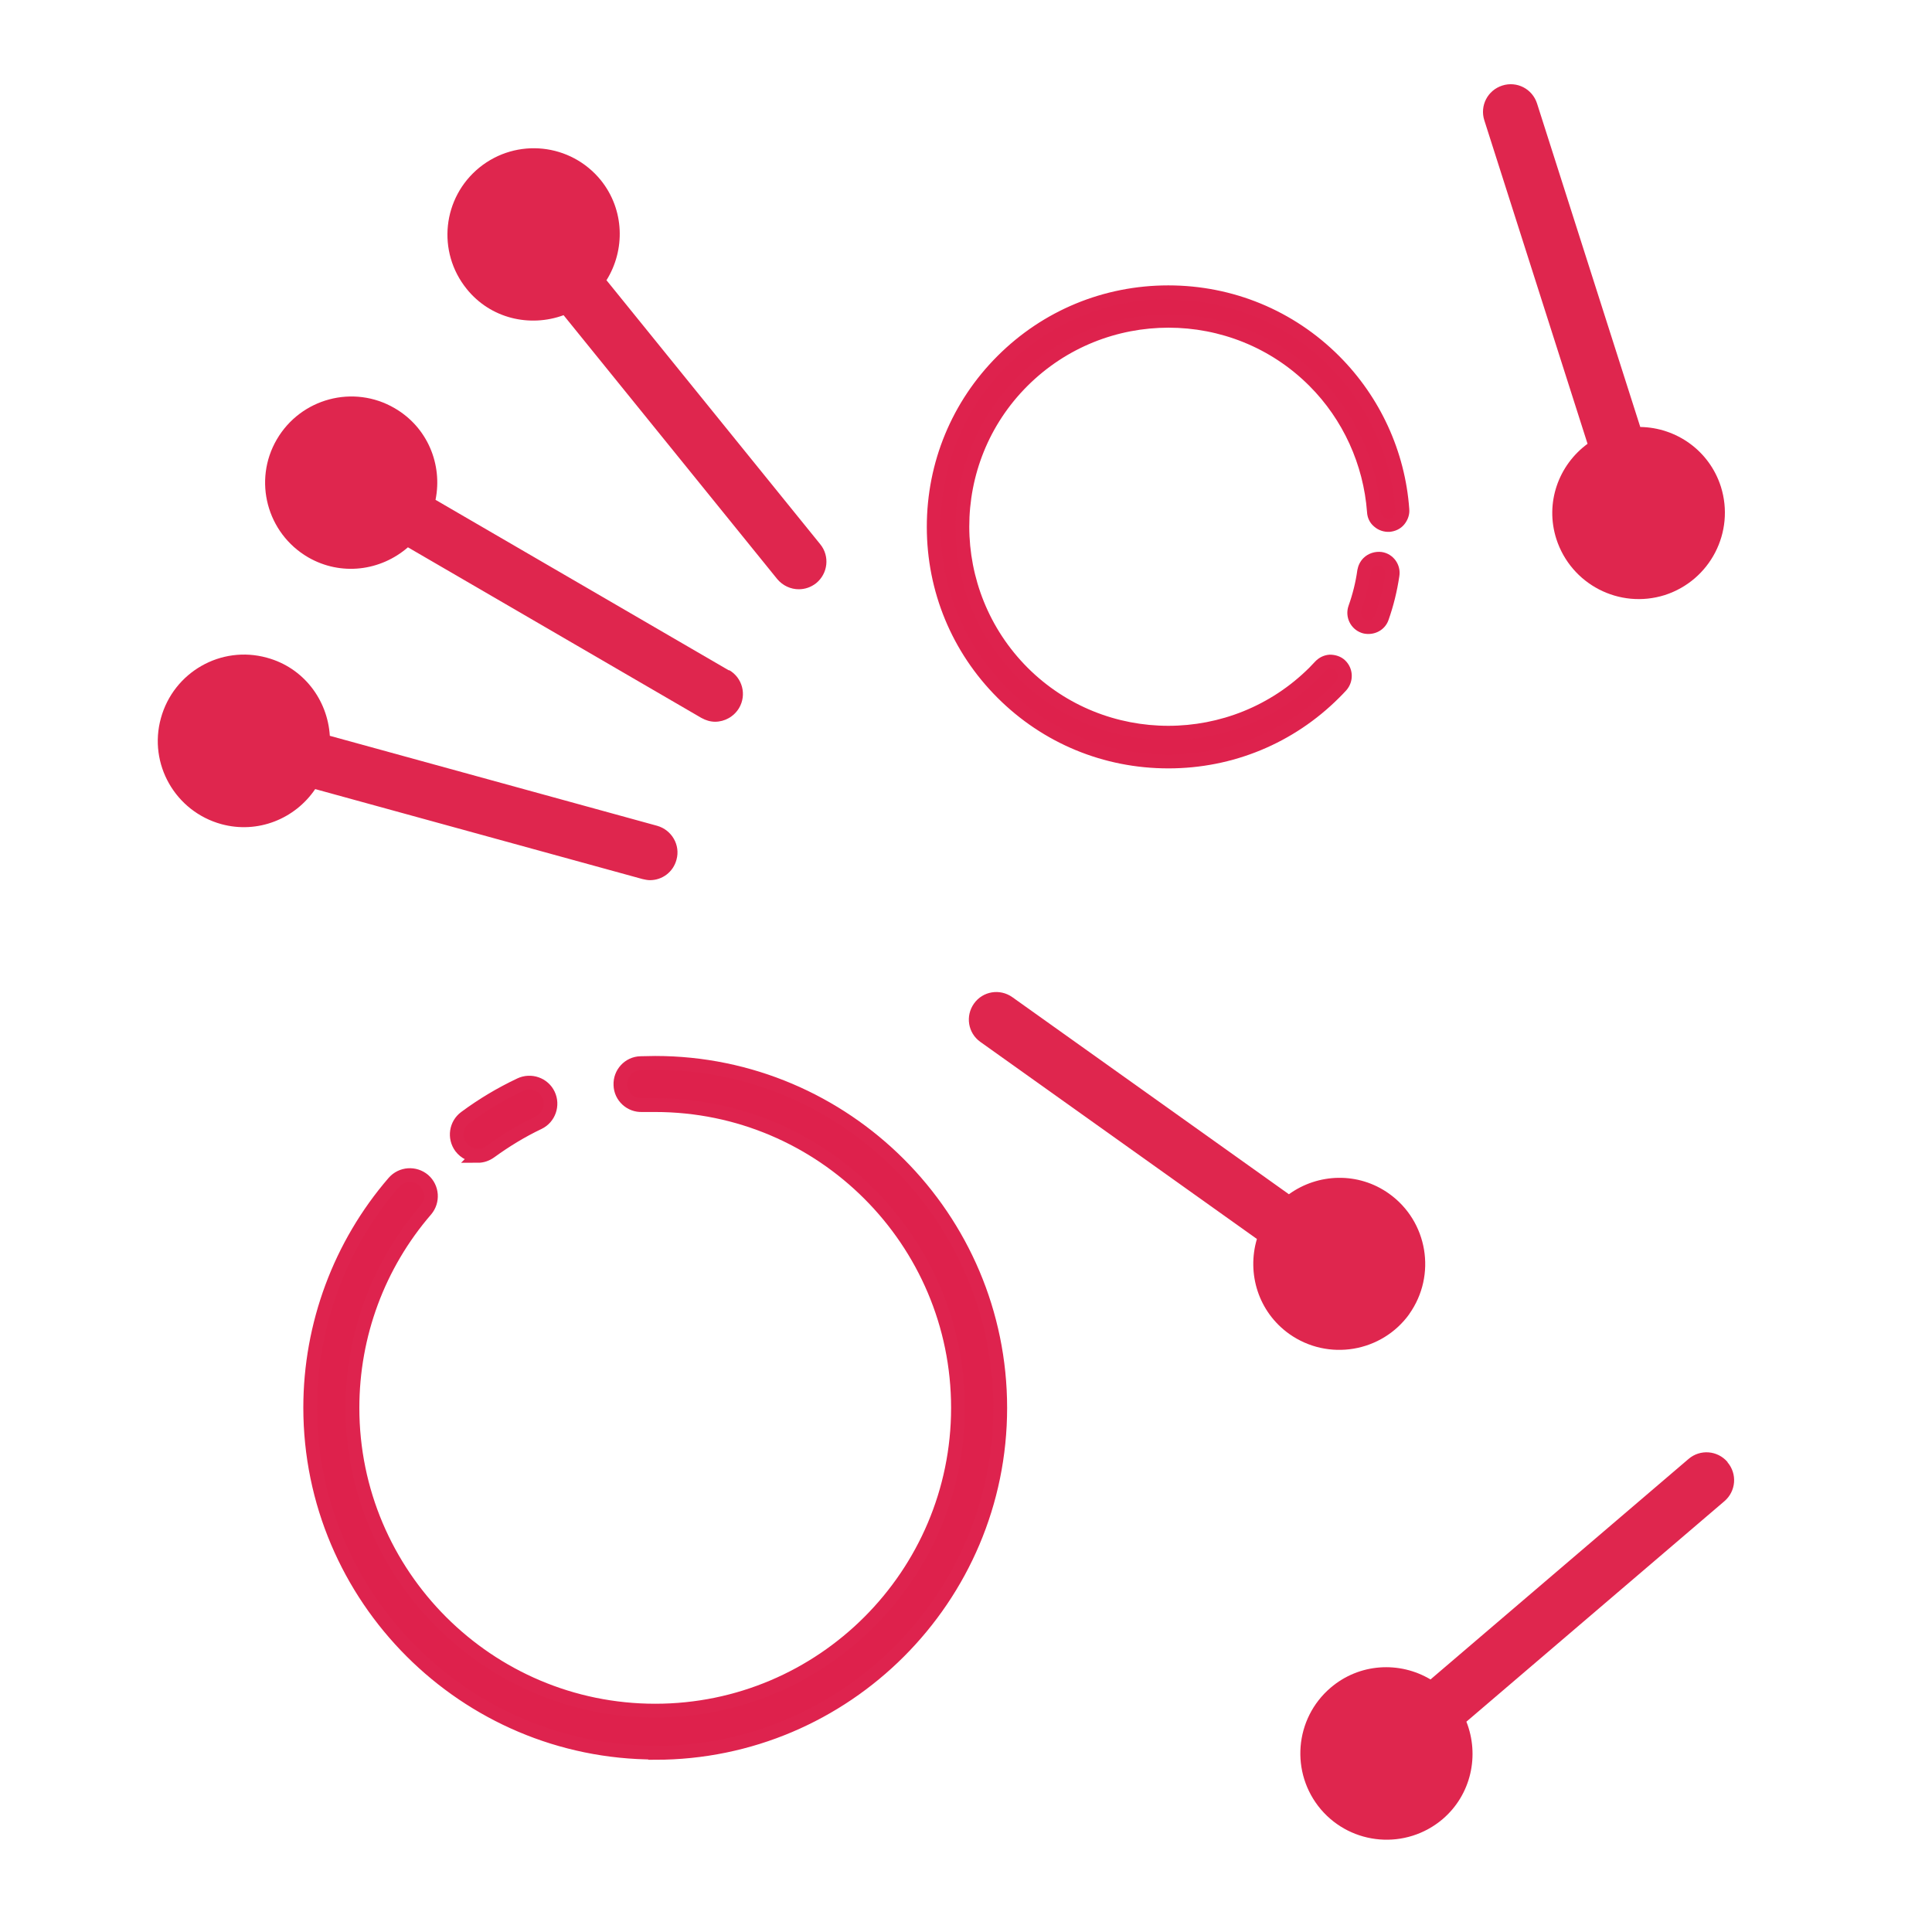 <?xml version="1.0" encoding="UTF-8"?> <svg xmlns="http://www.w3.org/2000/svg" id="Ebene_2" data-name="Ebene 2" viewBox="0 0 70 70"><defs><style> .cls-1 { fill: #df264e; } .cls-2 { fill: #de224d; } .cls-3, .cls-4 { fill: #de214c; } .cls-4 { stroke: #de234e; stroke-miterlimit: 10; stroke-width: .5px; } </style></defs><g><path class="cls-4" d="m23.74,63.5c-6.89,0-12.5-5.61-12.5-12.5,0-3,1.08-5.9,3.03-8.16.28-.32.76-.35,1.08-.08.32.28.35.76.08,1.08-1.72,1.99-2.66,4.53-2.66,7.17,0,6.05,4.92,10.97,10.97,10.97s10.97-4.92,10.97-10.97-4.92-10.97-10.97-10.97c-.16,0-.31,0-.47,0-.42.02-.78-.31-.79-.73-.02-.42.31-.78.73-.79.18,0,.35-.01.53-.01,6.89,0,12.5,5.61,12.5,12.5s-5.61,12.5-12.5,12.5Z"></path><path class="cls-4" d="m17.32,41.87c-.23,0-.47-.11-.62-.31-.25-.34-.18-.82.16-1.07.62-.46,1.29-.86,1.99-1.19.38-.18.84-.02,1.02.36.18.38.02.84-.36,1.02-.61.29-1.2.65-1.75,1.05-.14.1-.29.15-.45.15Z"></path></g><g><g><path class="cls-3" d="m36.32,13.08c3.32-3.32,8.71-3.32,12.03,0,1.44,1.44,2.32,3.35,2.47,5.39.02.29-.19.53-.48.56-.29.02-.53-.19-.56-.48-.13-1.78-.9-3.46-2.17-4.73-2.91-2.91-7.65-2.91-10.56,0s-2.91,7.65,0,10.56,7.65,2.91,10.56,0c.08-.08.15-.15.22-.23.19-.21.52-.23.73-.03.21.19.23.52.03.73-.08.09-.16.18-.25.26-3.32,3.32-8.71,3.32-12.03,0s-3.32-8.71,0-12.03Z"></path><path class="cls-2" d="m42.33,27.84c-2.34,0-4.54-.91-6.19-2.56s-2.56-3.85-2.56-6.19.91-4.54,2.56-6.19h0c1.65-1.65,3.85-2.56,6.19-2.56s4.54.91,6.19,2.56c1.48,1.48,2.39,3.45,2.54,5.54.02.2-.05.4-.18.56-.13.16-.32.25-.53.27-.2.01-.4-.05-.56-.19-.16-.13-.25-.32-.26-.53-.13-1.72-.87-3.35-2.09-4.57-2.81-2.81-7.39-2.81-10.21,0s-2.81,7.39,0,10.21c2.81,2.81,7.39,2.81,10.21,0,.07-.07.14-.15.21-.22.14-.15.33-.24.53-.25.2,0,.4.06.55.2.31.29.33.77.05,1.09-.08.09-.17.18-.26.27-1.65,1.65-3.85,2.56-6.19,2.56Zm0-17c-2.21,0-4.28.86-5.84,2.41h0c-1.56,1.56-2.41,3.63-2.41,5.84s.86,4.28,2.41,5.84c1.56,1.56,3.63,2.41,5.84,2.41s4.28-.86,5.84-2.41c.08-.08.16-.17.24-.25.1-.11.09-.28-.02-.38-.05-.05-.12-.07-.19-.07-.07,0-.14.03-.18.09-.07.08-.15.16-.23.24-3.01,3.01-7.9,3.01-10.91,0-3.01-3.01-3.01-7.9,0-10.91s7.9-3.01,10.91,0c1.31,1.31,2.1,3.04,2.24,4.89,0,.07.04.14.09.18s.13.07.2.06c.07,0,.14-.04.18-.09.05-.05.07-.12.06-.19-.15-1.97-1-3.83-2.4-5.23-1.56-1.56-3.63-2.41-5.84-2.41Z"></path></g><g><path class="cls-3" d="m49.57,20.39c.11-.11.28-.17.45-.15.28.04.48.31.43.59-.08.52-.21,1.03-.38,1.53-.1.27-.39.41-.66.32-.27-.1-.41-.39-.32-.66.15-.44.27-.89.34-1.34.02-.11.07-.21.15-.29Z"></path><path class="cls-2" d="m49.58,22.97c-.08,0-.17-.01-.25-.04-.4-.14-.61-.58-.47-.98.15-.42.26-.86.32-1.3.03-.16.1-.31.22-.43.17-.17.42-.25.66-.22.42.06.71.46.64.88-.08.54-.21,1.07-.39,1.58-.11.32-.41.51-.73.51Zm.36-2.48c-.07,0-.14.03-.19.08-.04.04-.07.09-.08.15-.07.47-.19.94-.35,1.39-.02.07-.02.14.01.21.03.06.09.11.15.14.14.05.29-.02.34-.16.17-.48.29-.98.37-1.49.02-.15-.08-.28-.23-.31-.01,0-.03,0-.04,0Z"></path></g></g><g><path class="cls-1" d="m26.41,24.29l-10.63-6.18c.26-1.28-.29-2.63-1.48-3.32-1.49-.87-3.4-.36-4.27,1.13-.87,1.49-.36,3.4,1.13,4.27,1.19.69,2.63.5,3.62-.36l10.63,6.18c.16.09.33.14.5.14.34,0,.68-.18.87-.5.28-.48.12-1.09-.36-1.37Z"></path><path class="cls-1" d="m23.81,29.92l-11.86-3.26c-.08-1.3-.95-2.47-2.28-2.83-1.66-.46-3.38.52-3.84,2.19-.46,1.66.52,3.38,2.19,3.84,1.32.36,2.67-.19,3.4-1.27l11.86,3.26c.09.02.18.04.27.04.44,0,.84-.29.96-.74.15-.53-.17-1.08-.7-1.23Z"></path><path class="cls-1" d="m21.97,10.16c.69-1.1.66-2.56-.2-3.63-1.09-1.34-3.05-1.55-4.4-.46-1.34,1.09-1.55,3.05-.46,4.4.86,1.07,2.28,1.4,3.51.95l7.74,9.56c.2.24.49.37.78.37.22,0,.44-.07.63-.22.43-.35.5-.98.15-1.41l-7.74-9.56Z"></path><path class="cls-1" d="m57.52,16.08c-1.05.77-1.55,2.14-1.13,3.45.53,1.64,2.28,2.55,3.93,2.03,1.64-.53,2.55-2.28,2.03-3.93-.42-1.31-1.62-2.14-2.92-2.16l-3.74-11.72c-.17-.53-.73-.82-1.26-.65-.53.17-.82.73-.65,1.26l3.74,11.72Z"></path><path class="cls-1" d="m51.06,47.61c1-1.41.67-3.36-.73-4.36-1.12-.8-2.58-.74-3.63.02l-10.02-7.14c-.45-.32-1.07-.22-1.39.23-.32.45-.22,1.07.23,1.39l10.02,7.14c-.37,1.25.05,2.64,1.17,3.44,1.41,1,3.36.67,4.36-.73Z"></path><path class="cls-1" d="m62.59,52.97c-.36-.42-.99-.47-1.41-.11l-9.35,7.99c-1.12-.67-2.58-.59-3.62.3-1.31,1.12-1.47,3.09-.35,4.41,1.12,1.31,3.09,1.47,4.41.35,1.04-.89,1.34-2.32.86-3.53l9.35-7.99c.42-.36.47-.99.11-1.41Z"></path></g></svg> 